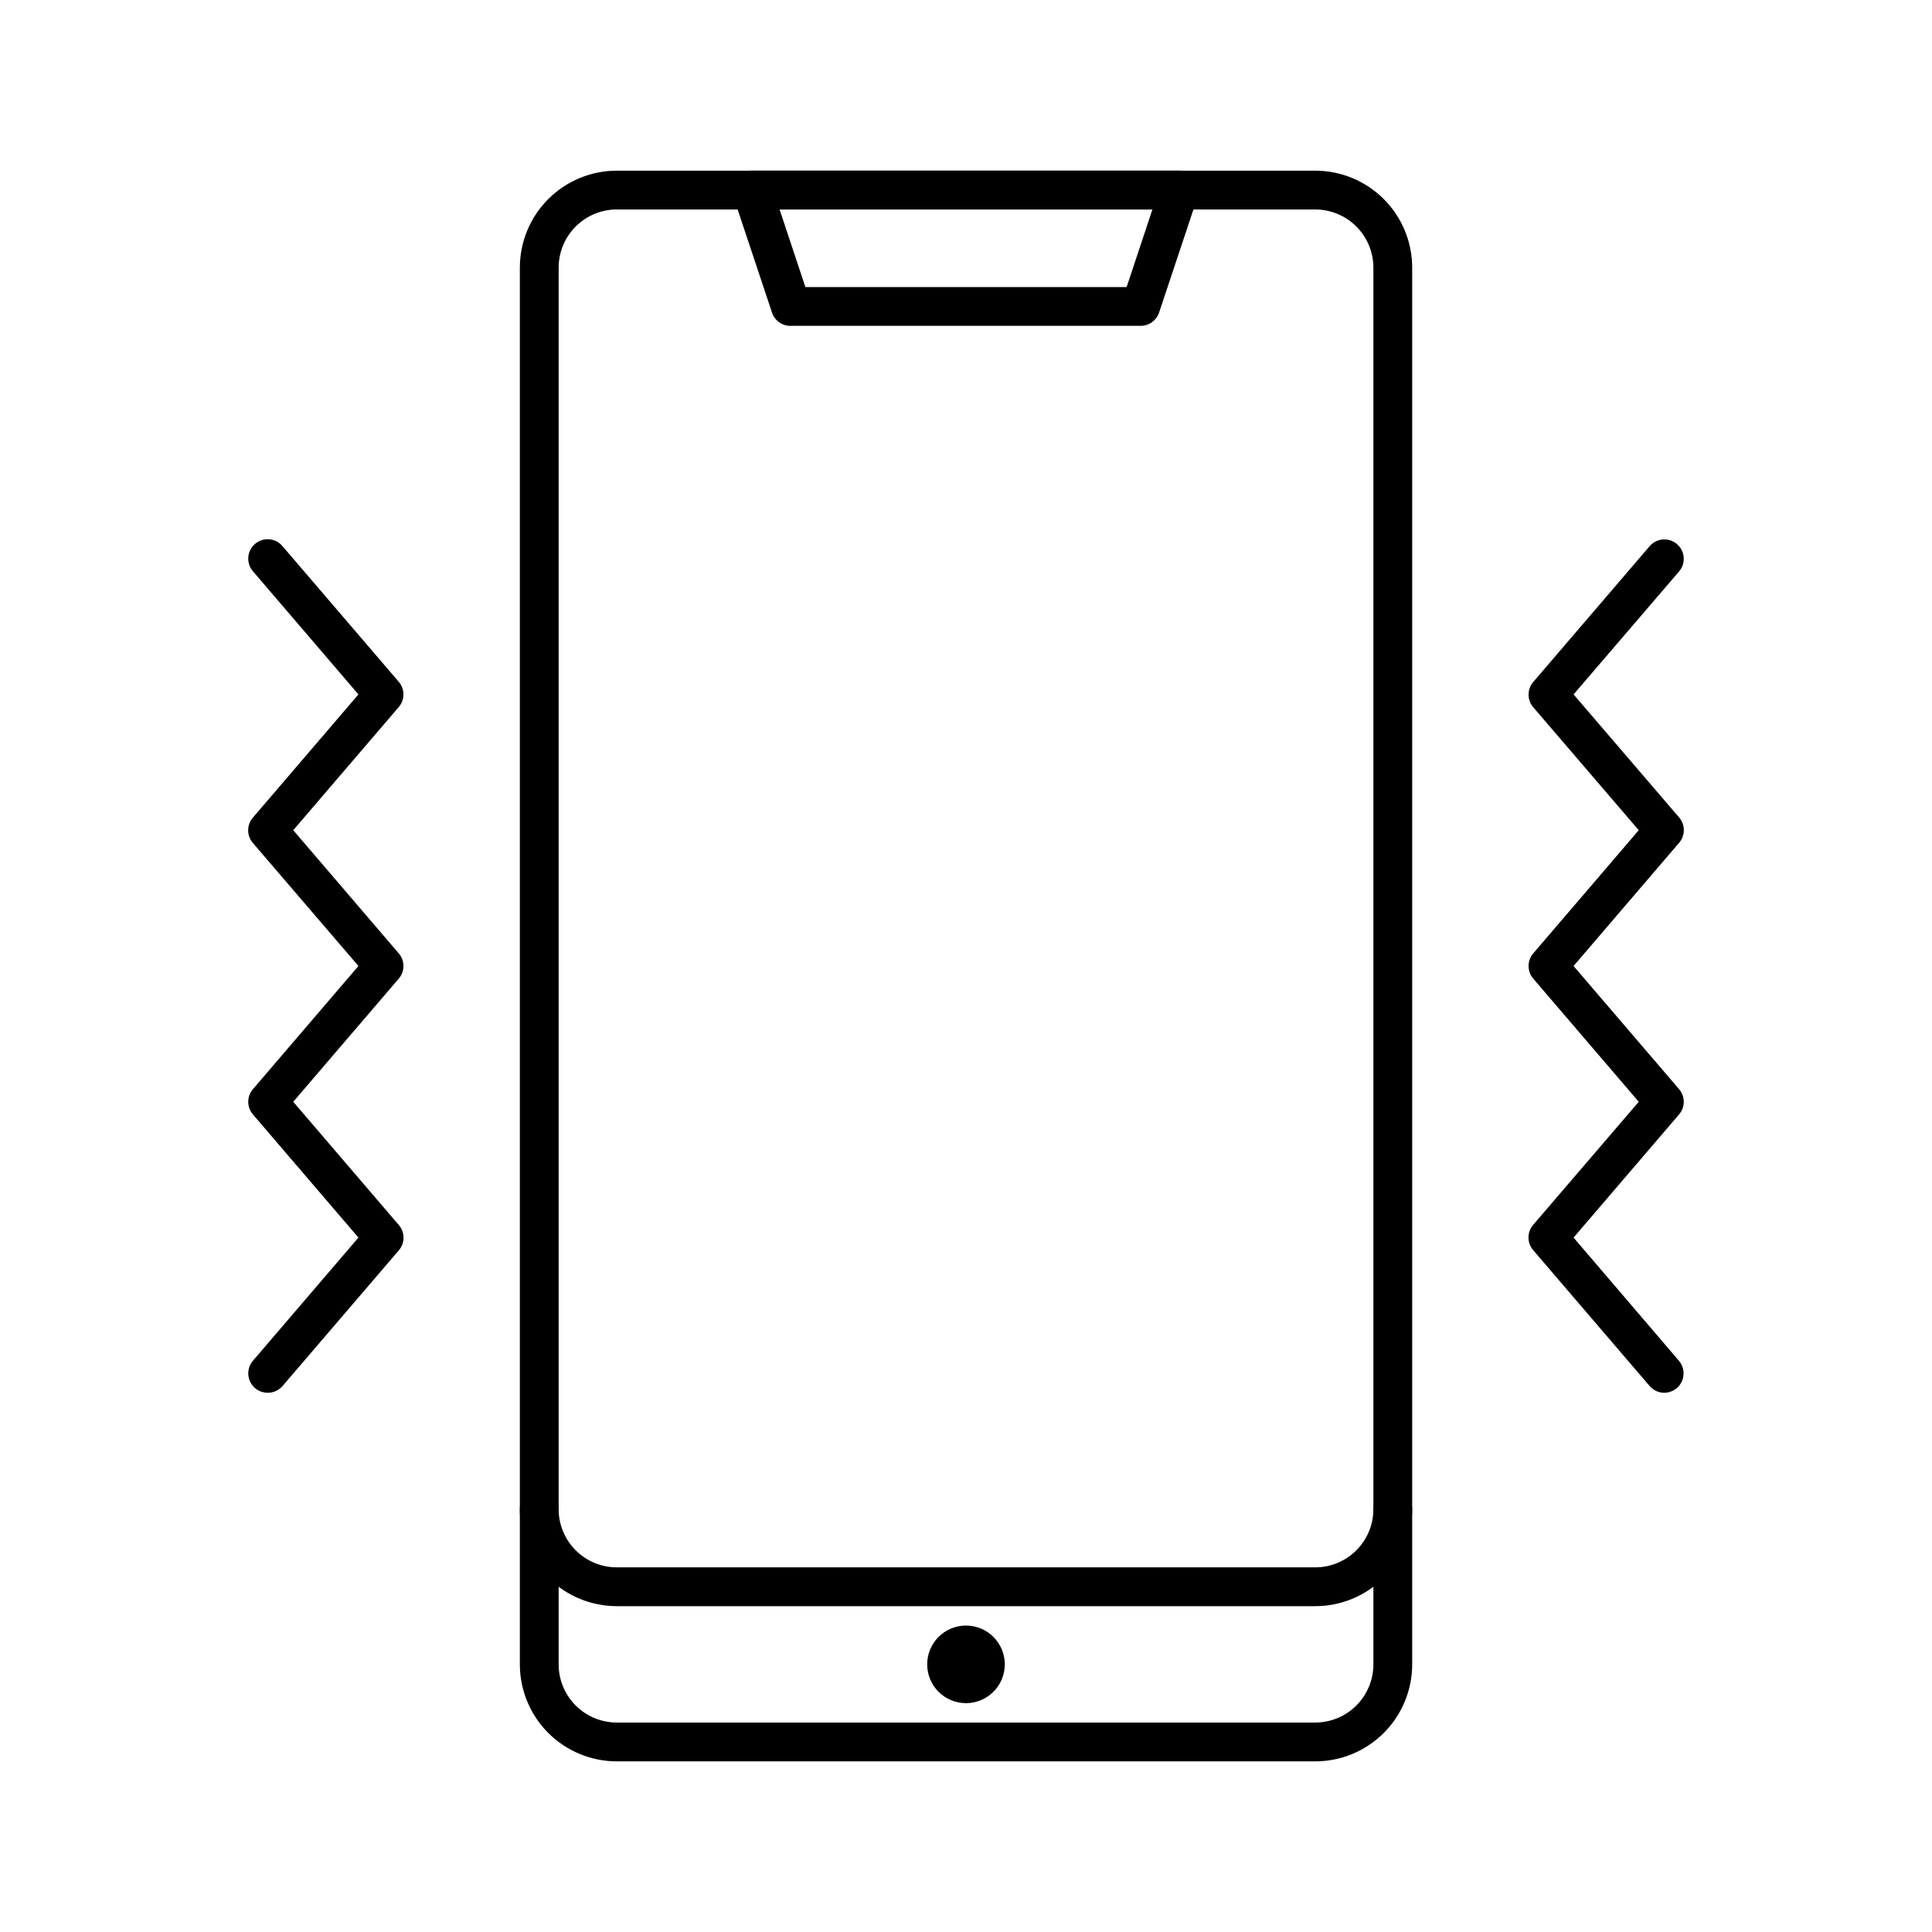 <?xml version="1.0" encoding="UTF-8"?>
<!-- Uploaded to: SVG Repo, www.svgrepo.com, Generator: SVG Repo Mixer Tools -->
<svg fill="#000000" width="800px" height="800px" version="1.1" viewBox="144 144 512 512" xmlns="http://www.w3.org/2000/svg">
 <g>
  <path d="m492.54 610.78h-185.07c-6.816 0-13.355-2.711-18.176-7.531-4.82-4.82-7.527-11.355-7.527-18.176v-370.14c0-6.816 2.707-13.355 7.527-18.176 4.82-4.82 11.359-7.527 18.176-7.527h185.07c6.816 0 13.355 2.707 18.176 7.527 4.82 4.82 7.527 11.359 7.527 18.176v370.14c0 6.82-2.707 13.355-7.527 18.176-4.82 4.82-11.359 7.531-18.176 7.531zm-185.07-411.27c-4.09 0-8.012 1.625-10.906 4.516-2.891 2.894-4.516 6.816-4.516 10.906v370.14c0 4.09 1.625 8.016 4.516 10.906 2.894 2.894 6.816 4.516 10.906 4.516h185.07c4.09 0 8.012-1.621 10.906-4.516 2.891-2.891 4.516-6.816 4.516-10.906v-370.14c0-4.09-1.625-8.012-4.516-10.906-2.894-2.891-6.816-4.516-10.906-4.516z"/>
  <path d="m492.54 569.65h-185.07c-6.816 0-13.355-2.707-18.176-7.527-4.82-4.82-7.527-11.359-7.527-18.176 0-2.84 2.301-5.141 5.141-5.141 2.84 0 5.141 2.301 5.141 5.141 0 4.09 1.625 8.012 4.516 10.906 2.894 2.891 6.816 4.516 10.906 4.516h185.07c4.09 0 8.012-1.625 10.906-4.516 2.891-2.894 4.516-6.816 4.516-10.906 0-2.84 2.301-5.141 5.141-5.141s5.141 2.301 5.141 5.141c0 6.816-2.707 13.355-7.527 18.176-4.82 4.82-11.359 7.527-18.176 7.527z"/>
  <path d="m446.27 230.35h-92.535c-2.305 0.121-4.406-1.309-5.141-3.496l-10.281-30.844c-0.52-1.57-0.25-3.289 0.719-4.629 1.012-1.422 2.676-2.234 4.422-2.156h113.1c1.656 0.008 3.207 0.809 4.164 2.156 0.973 1.34 1.238 3.059 0.723 4.629l-10.281 30.844c-0.711 2.094-2.676 3.504-4.887 3.496zm-88.832-10.281h85.133l6.836-20.562h-98.809z"/>
  <path d="m410.28 585.07c0 5.68-4.606 10.281-10.281 10.281-5.68 0-10.285-4.602-10.285-10.281 0-5.676 4.606-10.281 10.285-10.281 5.676 0 10.281 4.606 10.281 10.281"/>
  <path d="m585.07 513.1c-1.5 0-2.93-0.656-3.906-1.797l-30.844-35.988c-1.676-1.934-1.676-4.801 0-6.734l27.965-32.594-27.965-32.645c-1.648-1.922-1.648-4.758 0-6.684l27.965-32.645-27.965-32.594c-1.648-1.922-1.648-4.758 0-6.684l30.844-35.988v0.004c1.848-2.16 5.09-2.41 7.25-0.566 2.156 1.844 2.41 5.09 0.562 7.25l-27.965 32.594 27.965 32.594v-0.004c1.676 1.934 1.676 4.805 0 6.738l-27.965 32.645 27.965 32.645c1.648 1.922 1.648 4.758 0 6.684l-27.965 32.645 27.965 32.695c1.273 1.527 1.551 3.648 0.715 5.453-0.832 1.801-2.633 2.961-4.621 2.977z"/>
  <path d="m214.93 513.1c-2.008 0-3.832-1.168-4.668-2.988-0.84-1.824-0.543-3.969 0.762-5.492l27.965-32.645-27.965-32.645c-1.648-1.926-1.648-4.762 0-6.684l27.965-32.645-27.965-32.594c-1.676-1.934-1.676-4.805 0-6.734l27.965-32.645-27.965-32.645c-1.848-2.16-1.594-5.406 0.566-7.25 2.156-1.848 5.402-1.594 7.246 0.566l30.844 35.988 0.004-0.004c1.645 1.926 1.645 4.762 0 6.684l-27.969 32.645 27.965 32.645h0.004c1.645 1.926 1.645 4.762 0 6.684l-27.969 32.645 27.965 32.645h0.004c1.672 1.934 1.672 4.805 0 6.734l-30.844 35.988h-0.004c-0.984 1.121-2.41 1.762-3.906 1.746z"/>
 </g>
</svg>